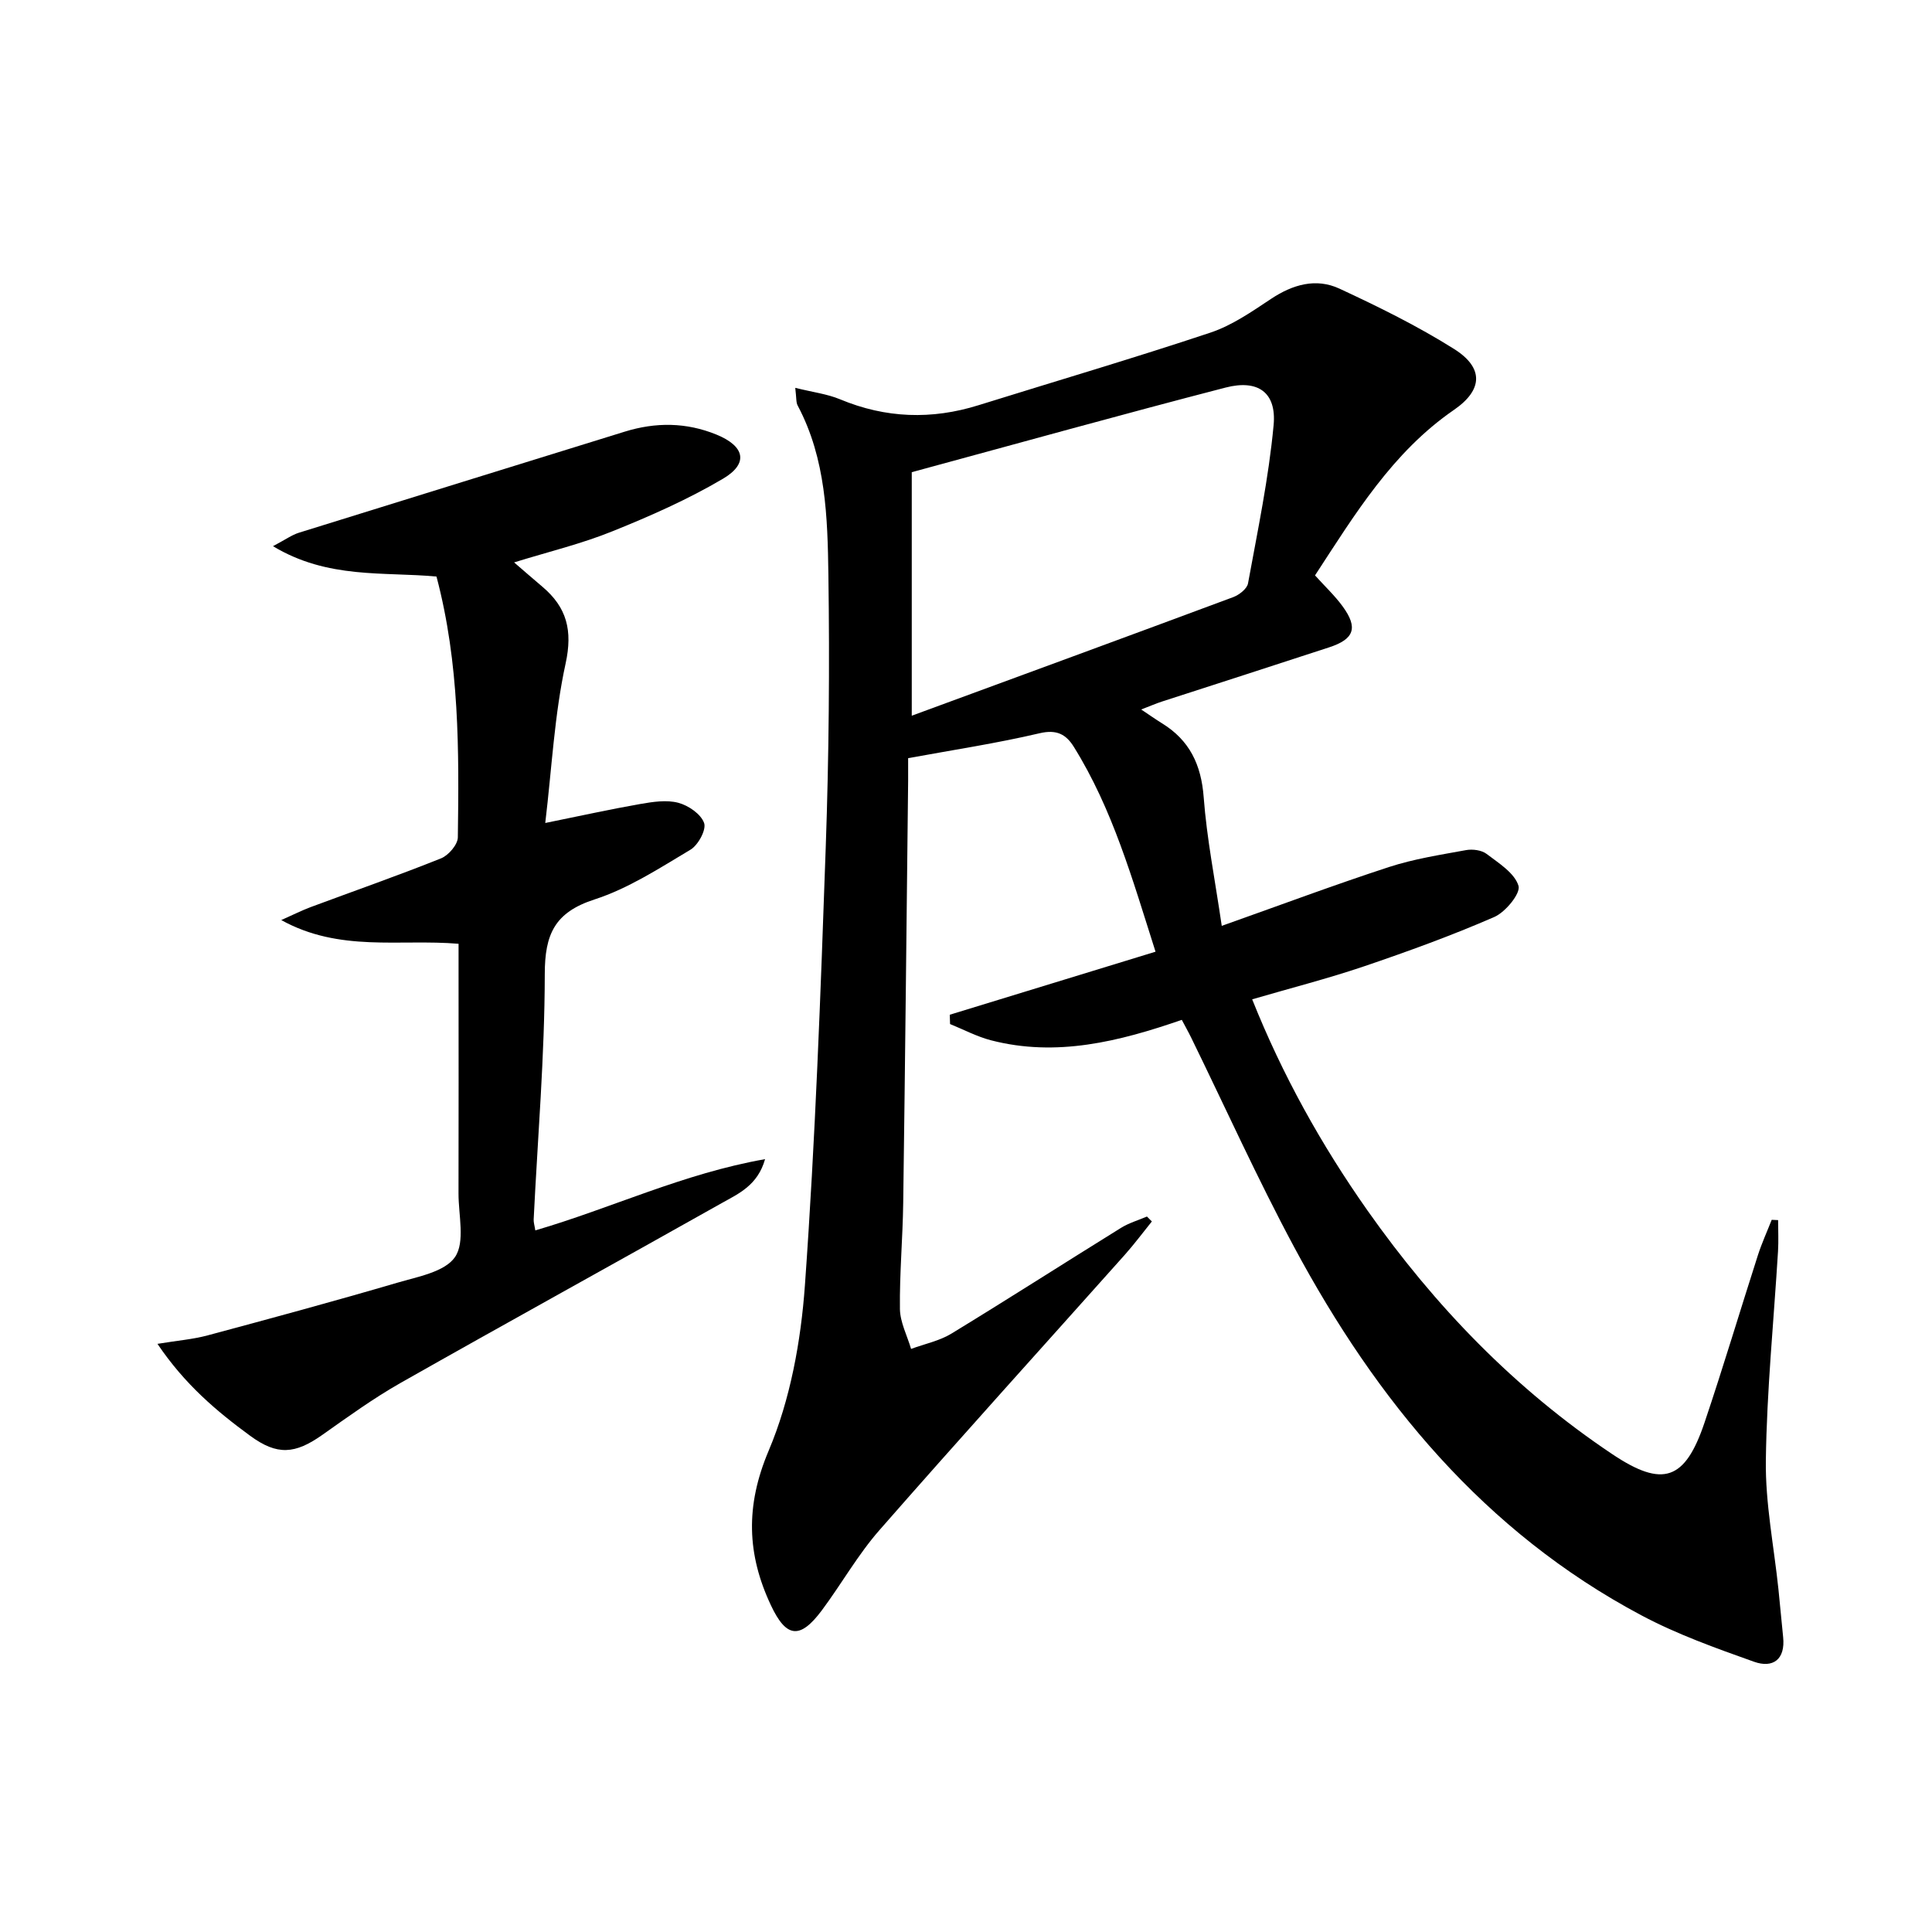 <svg enable-background="new 0 0 400 400" viewBox="0 0 400 400" xmlns="http://www.w3.org/2000/svg"><path d="m164.65 80.3c3.68.91 6.63 1.27 9.27 2.37 9.46 3.94 18.97 4.26 28.69 1.22 16-4.99 32.08-9.72 47.98-15.02 4.48-1.49 8.59-4.35 12.58-7 4.5-2.98 9.31-4.36 14.15-2.11 8.1 3.76 16.18 7.74 23.73 12.49 6.19 3.9 5.98 8.48-.02 12.61-12.74 8.77-20.48 21.57-28.77 34.27 2.05 2.27 4.11 4.2 5.74 6.44 3.2 4.4 2.39 6.75-2.8 8.45-11.52 3.78-23.07 7.48-34.6 11.22-1.24.4-2.44.93-4.33 1.65 1.73 1.15 2.98 2.04 4.29 2.85 5.72 3.51 8.14 8.56 8.65 15.31.64 8.55 2.33 17.01 3.74 26.64 12.18-4.32 23.32-8.49 34.62-12.18 5.15-1.68 10.59-2.52 15.94-3.5 1.36-.25 3.23-.01 4.27.78 2.53 1.92 5.8 3.96 6.61 6.61.48 1.56-2.7 5.45-5.03 6.46-8.8 3.83-17.85 7.12-26.95 10.21-7.5 2.54-15.19 4.5-23.16 6.83 6.26 15.68 14.3 30.12 23.88 43.73 13.94 19.78 30.5 36.95 50.68 50.44 10.46 7 15.06 5.44 19.1-6.55 3.87-11.48 7.33-23.09 11.04-34.63.8-2.49 1.9-4.89 2.86-7.34.44.02.88.04 1.33.06 0 2.15.11 4.31-.02 6.45-.88 14.44-2.33 28.86-2.52 43.31-.12 8.89 1.68 17.8 2.61 26.7.34 3.29.63 6.59.97 9.88.48 4.65-2.13 6.48-6.02 5.1-7.93-2.82-15.96-5.69-23.36-9.63-32.49-17.28-54.8-44.43-71.87-76.24-7.61-14.18-14.24-28.9-21.32-43.37-.57-1.17-1.22-2.3-1.93-3.66-12.96 4.48-25.93 7.75-39.51 4.23-2.92-.76-5.65-2.22-8.47-3.36-.02-.64-.04-1.28-.06-1.93 14.02-4.29 28.05-8.59 42.6-13.05-4.78-15-8.86-29.48-16.92-42.42-1.61-2.59-3.55-3.64-7.08-2.81-8.86 2.08-17.89 3.45-27.22 5.16 0 1.75.01 3.23 0 4.7-.33 29.14-.62 58.27-1.02 87.41-.1 7.31-.77 14.62-.68 21.93.04 2.76 1.5 5.51 2.31 8.27 2.8-1.04 5.86-1.65 8.37-3.18 11.78-7.18 23.39-14.63 35.12-21.9 1.63-1.01 3.55-1.56 5.34-2.33l1.02 1.02c-1.86 2.3-3.63 4.69-5.6 6.9-16.95 19-34.05 37.87-50.82 57.03-4.47 5.1-7.85 11.14-11.92 16.6-4.49 6.01-7.34 5.73-10.53-1.06-4.97-10.56-5.31-20.57-.47-32 4.49-10.61 6.68-22.68 7.51-34.27 2.16-30.17 3.25-60.43 4.31-90.67.66-18.79.82-37.61.55-56.41-.17-11.91-.5-23.98-6.32-34.97-.4-.66-.28-1.59-.54-3.74zm24.12 17.46v50.42c22.45-8.26 44.52-16.35 66.55-24.55 1.24-.46 2.87-1.73 3.07-2.85 1.99-10.9 4.28-21.79 5.3-32.79.62-6.74-3.24-9.48-9.94-7.75-21.48 5.56-42.85 11.52-64.98 17.52z"/><path d="m106.44 116.44c2.35 2.02 4.09 3.55 5.86 5.04 5.05 4.27 6.3 9.04 4.8 15.91-2.31 10.57-2.84 21.53-4.21 33 7.36-1.49 13.49-2.85 19.67-3.93 2.59-.45 5.44-.9 7.88-.25 2.09.55 4.69 2.34 5.34 4.19.49 1.4-1.24 4.58-2.84 5.53-6.41 3.82-12.84 8.02-19.85 10.29-8.25 2.67-10.3 7.2-10.3 15.48-.02 16.92-1.47 33.85-2.3 50.77-.03.63.19 1.28.34 2.27 15.78-4.61 30.62-11.77 47.57-14.75-1.54 5.44-5.49 7.14-8.92 9.07-22.15 12.47-44.42 24.72-66.53 37.25-5.62 3.19-10.9 7.01-16.19 10.75-5.69 4.02-9.36 4.31-14.96.21-6.95-5.09-13.51-10.61-19.2-19.04 4.2-.69 7.38-.94 10.41-1.76 13.11-3.52 26.21-7.07 39.23-10.89 4.26-1.25 9.87-2.25 11.97-5.33 2.12-3.11.71-8.67.72-13.16.04-15.33.01-30.65.01-45.98 0-1.8 0-3.61 0-5.71-12.21-1.03-24.61 1.79-36.71-4.91 2.56-1.14 4.27-2 6.05-2.67 9.02-3.36 18.11-6.53 27.04-10.11 1.54-.62 3.45-2.84 3.47-4.34.25-17.96.36-35.94-4.42-54-10.84-1.03-22.5.57-33.85-6.29 2.58-1.36 3.89-2.32 5.35-2.78 22.47-7.01 44.97-13.94 67.44-20.92 6.43-2 12.77-1.96 19.03.6 5.87 2.4 6.7 5.98 1.34 9.14-7.24 4.27-15.02 7.71-22.84 10.86-6.43 2.61-13.24 4.24-20.4 6.46z"/></svg>
